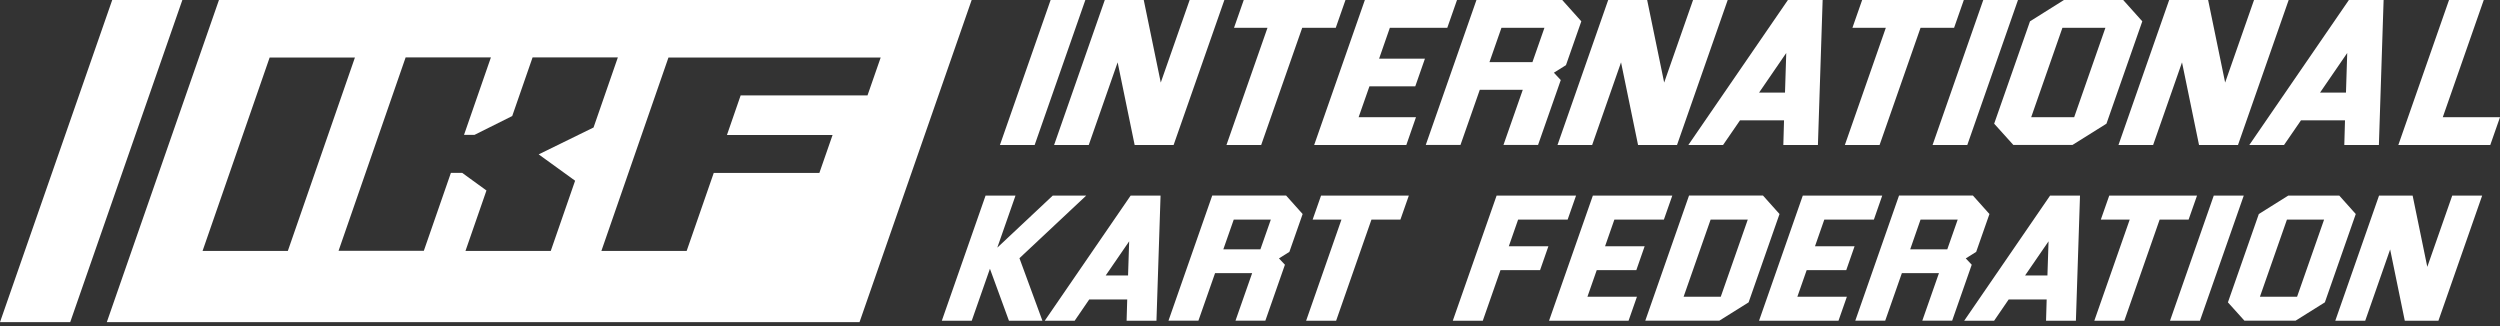 <svg width="360" height="47" viewBox="0 0 360 47" fill="none" xmlns="http://www.w3.org/2000/svg">
<rect x="0" y="0" width="360" height="47" fill="#333333" stroke="none"/>
<g clip-path="url(#clip0_3_60)">
<path d="M151.29 0H156.29L148.99 20.88H143.99L151.29 0Z" fill="white"/>
<path d="M171.31 0H176.31L169 20.88H163.39L160.94 8.98L156.78 20.88H151.79L159.09 0H164.7L167.15 11.89L171.31 0Z" fill="white"/>
<path d="M193.75 0L192.35 4H187.52L181.61 20.88H176.61L182.52 4H177.7L179.1 0H193.75Z" fill="white"/>
<path d="M209.81 0L208.41 4H200.14L198.59 8.45H205.19L203.8 12.43H197.2L195.64 16.88H203.9L202.51 20.88H189.24L196.54 0H209.81Z" fill="white"/>
<path d="M224.96 0L227.71 3.07L225.5 9.38L223.76 10.47L224.75 11.53L221.48 20.87H216.5L219.28 12.93H213.09L210.31 20.87H205.31L212.61 0H224.96ZM222.4 4H216.21L214.48 8.95H220.67L222.4 4Z" fill="white"/>
<path d="M243.8 0H248.79L241.49 20.88H235.88L233.43 8.98L229.27 20.88H224.28L231.58 0H237.19L239.64 11.89L243.8 0Z" fill="white"/>
<path d="M248.12 20.88H243.12L257.46 0H262.46L261.78 20.88H256.8L256.9 17.33H250.56L248.12 20.88ZM257.22 7.63L253.31 13.33H257.04L257.22 7.63Z" fill="white"/>
<path d="M282.79 0L281.39 4H276.56L270.66 20.88H265.66L271.56 4H266.75L268.15 0H282.79Z" fill="white"/>
<path d="M285.59 0H290.59L283.29 20.88H278.29L285.59 0Z" fill="white"/>
<path d="M305.74 0L308.49 3.07L303.33 17.81L298.44 20.87H289.92L287.16 17.81L292.32 3.07L297.21 0H305.73H305.74ZM303.18 4H296.99L292.49 16.88H298.68L303.18 4Z" fill="white"/>
<path d="M324.58 0H329.57L322.27 20.88H316.66L314.21 8.98L310.05 20.88H305.06L312.36 0H317.97L320.42 11.89L324.58 0Z" fill="white"/>
<path d="M328.9 20.88H323.9L338.24 0H343.24L342.56 20.88H337.58L337.68 17.33H331.34L328.9 20.88ZM338 7.63L334.09 13.33H337.82L338 7.63Z" fill="white"/>
<path d="M351.76 16.88H360L358.6 20.88H345.36L352.66 0H357.66L351.76 16.88Z" fill="white"/>
<path d="M156.41 28.17L146.8 37.18L150.11 46.19H145.29L142.55 38.7L139.93 46.19H135.62L141.92 28.17H146.23L143.61 35.66L151.59 28.17H156.41Z" fill="white"/>
<path d="M154.75 46.19H150.44L162.81 28.17H167.12L166.53 46.19H162.23L162.32 43.12H156.85L154.75 46.19ZM162.6 34.75L159.22 39.67H162.44L162.6 34.75Z" fill="white"/>
<path d="M185.21 28.17L187.58 30.82L185.67 36.27L184.17 37.21L185.03 38.12L182.21 46.18H177.91L180.31 39.33H174.97L172.57 46.18H168.26L174.56 28.16H185.22L185.21 28.17ZM183 31.62H177.66L176.16 35.9H181.5L183 31.62Z" fill="white"/>
<path d="M202.87 28.17L201.66 31.62H197.49L192.4 46.19H188.08L193.17 31.62H189.02L190.23 28.17H202.87Z" fill="white"/>
<path d="M226.95 28.17L225.74 31.62H218.61L217.27 35.46H222.97L221.77 38.9H216.07L213.52 46.19H209.2L215.51 28.17H226.95Z" fill="white"/>
<path d="M240.81 28.17L239.6 31.62H232.47L231.13 35.46H236.83L235.63 38.9H229.93L228.59 42.73H235.72L234.51 46.19H223.06L229.37 28.17H240.81Z" fill="white"/>
<path d="M253.88 28.17L256.25 30.82L251.8 43.54L247.58 46.18H236.92L243.22 28.16H253.88V28.17ZM251.68 31.62H246.33L242.44 42.73H247.79L251.68 31.62Z" fill="white"/>
<path d="M271.04 28.17L269.84 31.62H262.7L261.36 35.46H267.06L265.86 38.9H260.16L258.82 42.73H265.95L264.74 46.19H253.3L259.6 28.17H271.04Z" fill="white"/>
<path d="M284.11 28.17L286.48 30.82L284.57 36.27L283.07 37.21L283.93 38.12L281.11 46.18H276.81L279.21 39.33H273.87L271.47 46.18H267.16L273.46 28.16H284.12L284.11 28.17ZM281.91 31.62H276.56L275.07 35.9H280.41L281.91 31.62Z" fill="white"/>
<path d="M287.15 46.19H282.84L295.21 28.17H299.52L298.93 46.19H294.63L294.72 43.12H289.25L287.15 46.19ZM294.99 34.75L291.61 39.67H294.83L294.99 34.75Z" fill="white"/>
<path d="M316.37 28.17L315.16 31.62H310.99L305.9 46.19H301.58L306.68 31.62H302.52L303.73 28.17H316.37Z" fill="white"/>
<path d="M318.78 28.17H323.1L316.79 46.19H312.48L318.78 28.17Z" fill="white"/>
<path d="M336.86 28.17L339.23 30.82L334.78 43.54L330.56 46.18H323.2L320.82 43.54L325.27 30.82L329.5 28.17H336.86ZM334.66 31.62H329.32L325.43 42.73H330.78L334.67 31.62H334.66Z" fill="white"/>
<path d="M353.12 28.17H357.43L351.13 46.19H346.29L344.18 35.92L340.59 46.19H336.28L342.58 28.17H347.42L349.53 38.43L353.12 28.17Z" fill="white"/>
<path d="M0 46.39H10.11L26.26 0H16.16L0 46.39Z" fill="white"/>
<path d="M31.53 0L15.38 46.39H123.77L139.92 0H31.53ZM29.17 36.13L38.83 8.28H51.11L41.45 36.13H29.17ZM82.81 26.04L79.31 36.13H67.03L70.05 27.43L66.55 24.89H64.93L61.03 36.12H48.75L58.41 8.27H70.69L66.82 19.42H68.33L73.76 16.71L76.69 8.27H88.97L85.47 18.36L77.57 22.23L82.81 26.02V26.04ZM106.65 13.75L104.68 19.44H119.89L117.99 24.9H102.78L98.88 36.13H86.6L96.26 8.28H126.82L124.92 13.74H106.64L106.65 13.75Z" fill="white"/>
</g>
<defs>
<clipPath id="clip0_3_60">
<rect width="360" height="46.39" fill="white"/>
</clipPath>
</defs>
</svg>
